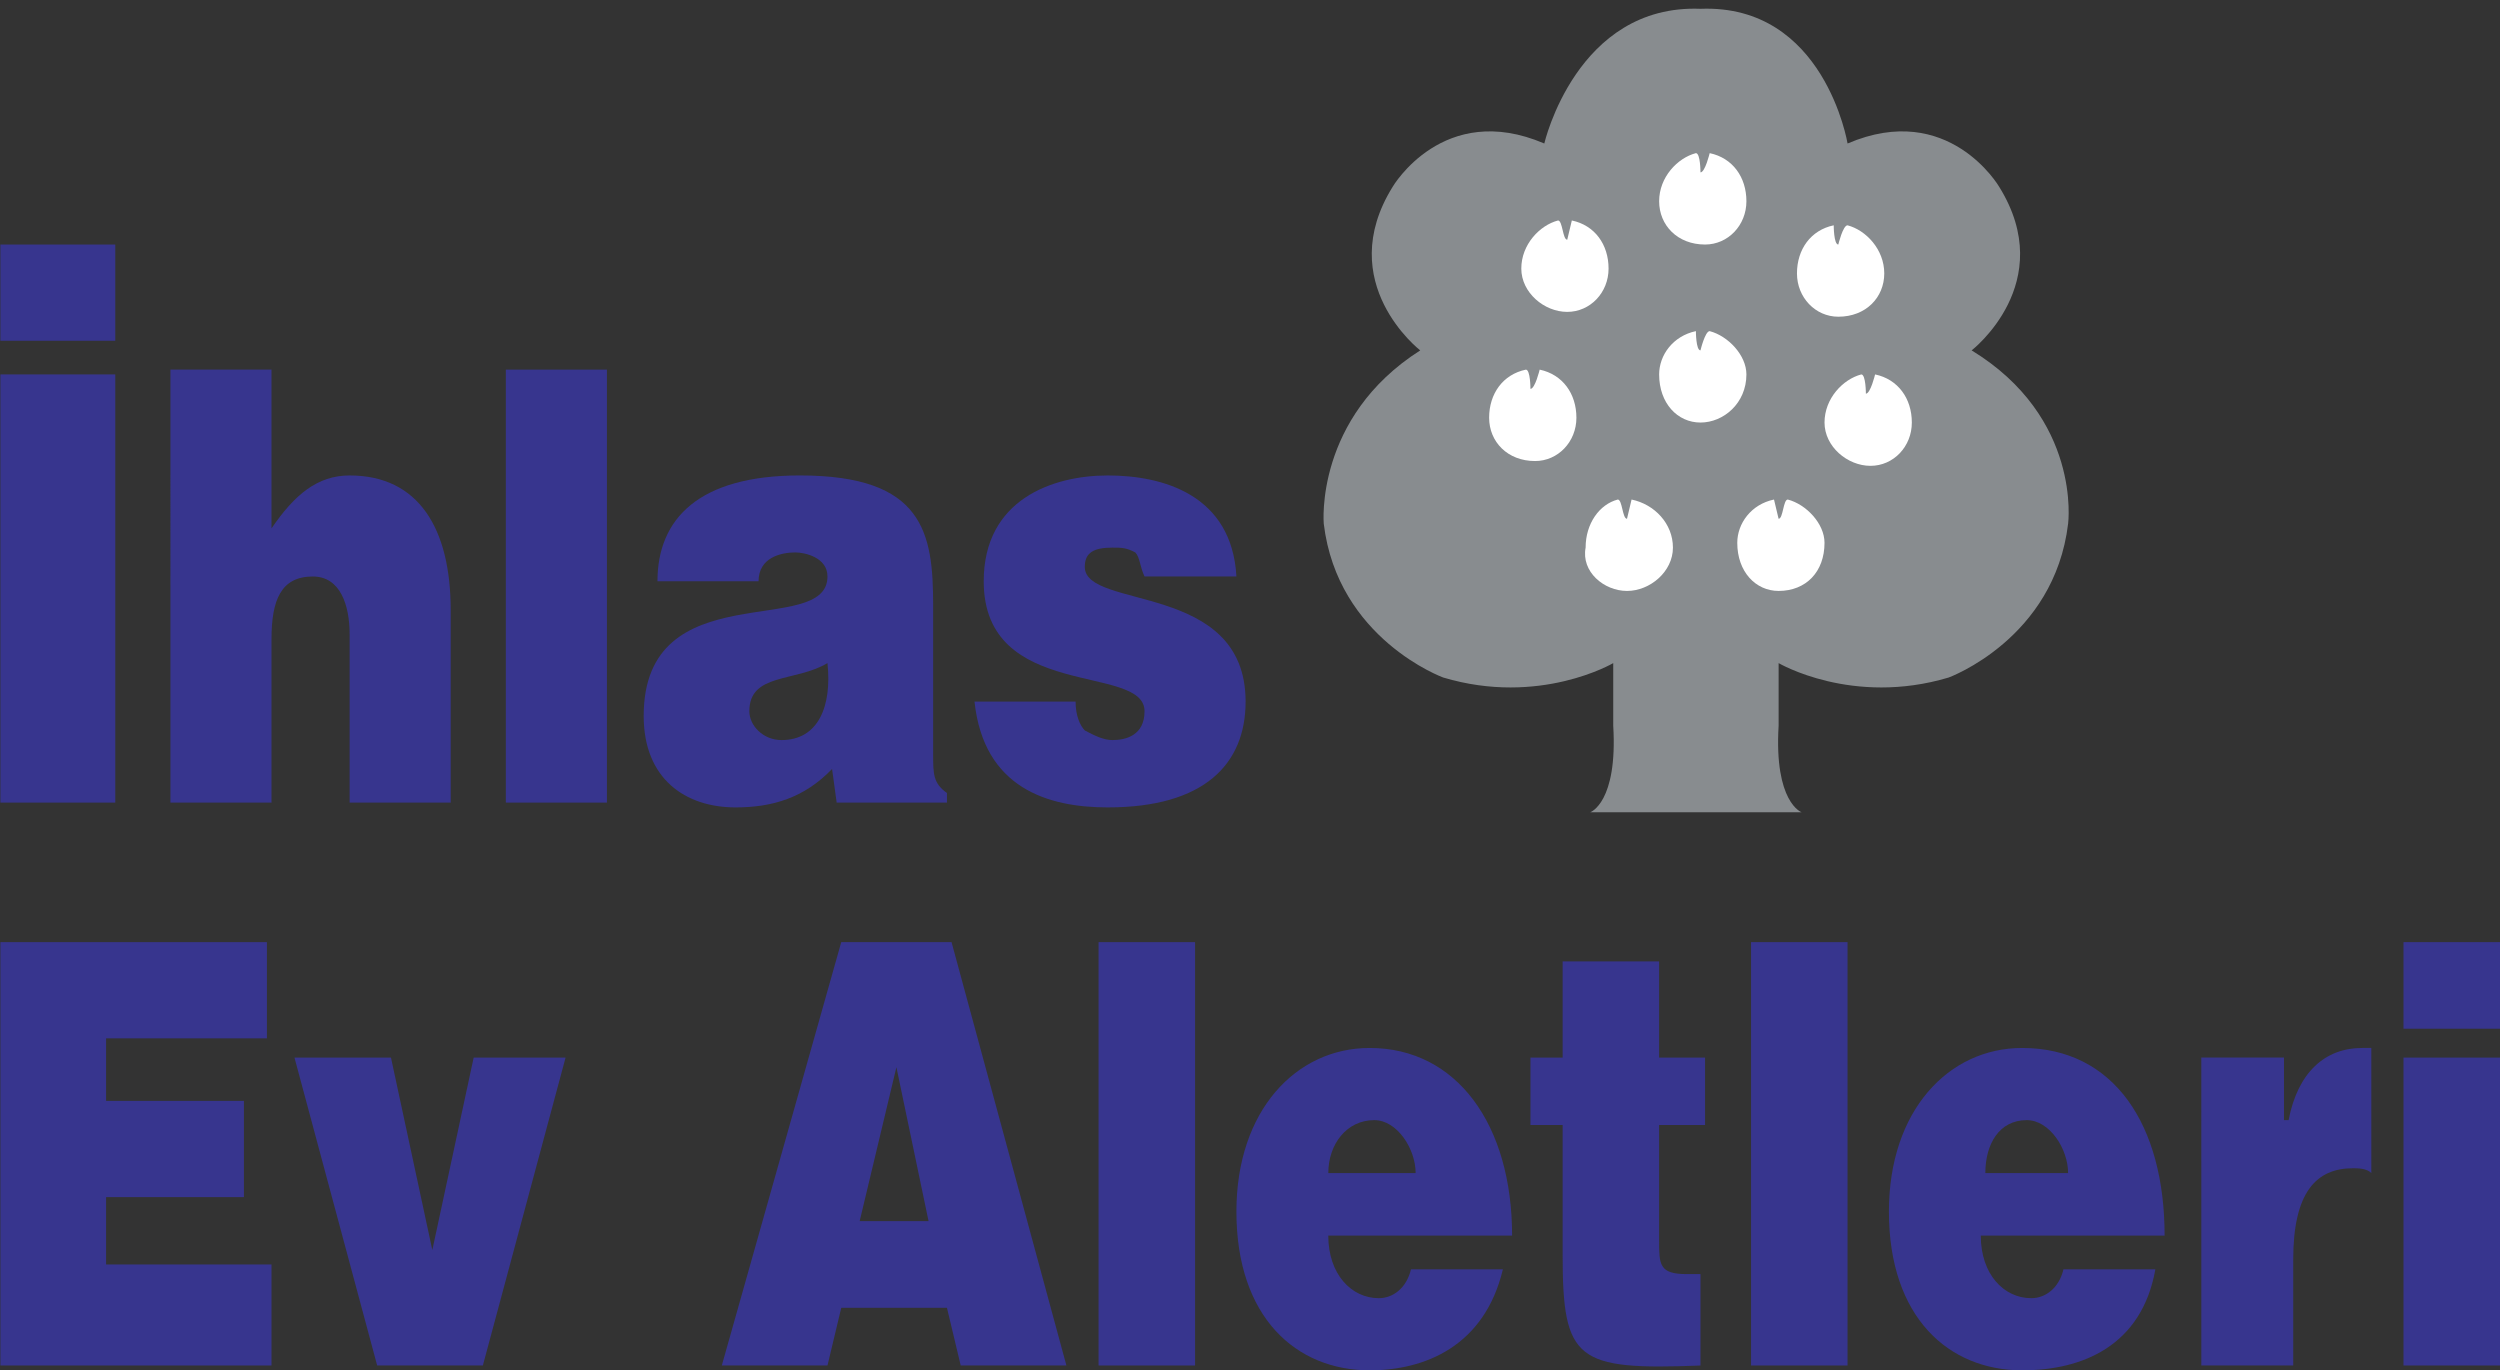 <?xml version="1.0" encoding="utf-8"?>
<!-- Generator: Adobe Illustrator 16.0.0, SVG Export Plug-In . SVG Version: 6.00 Build 0)  -->
<!DOCTYPE svg PUBLIC "-//W3C//DTD SVG 1.1//EN" "http://www.w3.org/Graphics/SVG/1.1/DTD/svg11.dtd">
<svg version="1.1" id="Layer_1" xmlns="http://www.w3.org/2000/svg" xmlns:xlink="http://www.w3.org/1999/xlink" x="0px" y="0px"
	 width="800px" height="438.506px" viewBox="-312.625 -154.541 800 438.506" enable-background="new -312.625 -154.541 800 438.506"
	 xml:space="preserve">
<rect x="-312.625" y="-154.541" width="800" height="438.506" fill="#333333" stroke="none"/>
<g>
	<path fill="#888C8F" d="M263.881,105.378c0,0-8.824-3.086-7.348-27.713V57.654c0,0,23.529,13.854,54.408,4.614
		c0,0,33.819-12.318,38.236-49.269c0,0,4.407-33.861-30.879-55.418c0,0,27.938-21.557,8.819-52.344c0,0-16.168-27.716-48.521-13.858
		c0,0-7.349-44.647-47.051-43.107c-39.702-1.54-49.992,43.107-49.992,43.107c-32.34-13.858-48.525,13.858-48.525,13.858
		c-19.114,30.787,8.823,52.344,8.823,52.344c-33.819,21.557-30.878,55.418-30.878,55.418c4.416,36.951,38.24,49.269,38.24,49.269
		c30.873,9.239,54.399-4.614,54.399-4.614v20.012c1.47,24.637-7.345,27.713-7.345,27.713H263.881L263.881,105.378z"/>
	<path fill="#FFFFFF" d="M218.301-34.725c0-6.159,4.412-12.309,11.761-13.854c0,0,0,6.159,1.467,6.159c0,0,1.466-6.159,2.945-6.159
		c5.878,1.544,11.751,7.694,11.751,13.854c0,9.239-7.339,15.397-14.696,15.397C224.176-19.327,218.301-25.486,218.301-34.725
		L218.301-34.725z"/>
	<path fill="#FFFFFF" d="M218.301-90.148c0-7.694,5.879-13.853,11.761-15.389c1.467,0,1.467,6.16,1.467,6.16
		c1.466,0,2.945-6.16,2.945-6.16c7.344,1.536,11.751,7.69,11.751,15.389c0,7.704-5.873,13.858-13.23,13.858
		C224.18-76.29,218.301-82.445,218.301-90.148L218.301-90.148z"/>
	<path fill="#FFFFFF" d="M262.406-67.046c0-7.699,4.407-13.858,11.757-15.398c0,0,0,6.16,1.47,6.16c0,0,1.471-6.16,2.946-6.16
		c5.877,1.54,11.76,7.699,11.76,15.398c0,7.694-5.883,13.854-14.706,13.854C268.299-53.192,262.406-59.353,262.406-67.046
		L262.406-67.046z"/>
	<path fill="#FFFFFF" d="M271.221-19.327c0-7.694,5.883-13.854,11.766-15.397c1.47,0,1.47,6.159,1.47,6.159
		c1.472,0,2.946-6.159,2.946-6.159c7.344,1.544,11.757,7.694,11.757,15.397c0,7.699-5.874,13.854-13.231,13.854
		C278.565-5.473,271.221-11.628,271.221-19.327L271.221-19.327z"/>
	<path fill="#FFFFFF" d="M243.303,19.164c0-6.165,4.406-12.319,11.754-13.854l1.468,6.159c1.466,0,1.466-6.159,2.945-6.159
		c5.878,1.535,11.751,7.694,11.751,13.854c0,9.238-5.873,15.393-14.696,15.393C249.176,34.557,243.303,28.402,243.303,19.164
		L243.303,19.164z"/>
	<path fill="#FFFFFF" d="M163.897-20.862c0-7.699,4.411-13.862,11.756-15.398c1.466,0,1.466,6.16,1.466,6.16
		c1.476,0,2.95-6.16,2.95-6.16c7.349,1.545,11.756,7.699,11.756,15.398c0,7.694-5.881,13.854-13.23,13.854
		C169.776-7.008,163.897-13.168,163.897-20.862L163.897-20.862z"/>
	<path fill="#FFFFFF" d="M174.192-68.591c0-7.699,5.877-13.854,11.752-15.397c1.474,0,1.474,6.159,2.949,6.159l1.467-6.159
		c7.348,1.543,11.755,7.698,11.755,15.397c0,7.695-5.882,13.854-13.231,13.854C181.536-54.737,174.192-60.896,174.192-68.591
		L174.192-68.591z"/>
	<path fill="#FFFFFF" d="M194.772,20.698c0-7.695,4.411-13.854,10.293-15.389c1.467,0,1.467,6.159,2.951,6.159l1.461-6.159
		c7.344,1.535,13.235,7.694,13.235,15.389c0,7.704-7.349,13.863-14.696,13.863C200.649,34.557,193.305,28.402,194.772,20.698
		L194.772,20.698z"/>
	<path fill="#37358E" d="M-0.782,69.961c2.943,27.708,23.527,33.867,42.641,33.867c30.878,0,44.109-13.854,44.109-33.867
		c0-38.489-51.46-29.246-51.46-43.104c0-4.615,2.938-6.159,8.826-6.159c2.937,0,4.407,0,7.348,1.544
		c1.471,1.535,1.471,4.615,2.947,7.694h29.403C81.561,3.765,59.506-2.394,41.863-2.394c-17.644,0-39.697,7.695-39.697,33.866
		c0,38.489,51.463,26.177,51.463,41.57c0,7.694-5.883,9.237-10.294,9.237c-2.944,0-5.887-1.534-8.826-3.079
		c-1.469-1.539-2.944-4.614-2.944-9.239H-0.782L-0.782,69.961z"/>
	<polygon fill="#37358E" points="-150.756,102.292 -118.41,102.292 -118.41,-36.26 -150.756,-36.26 	"/>
	<path fill="#37358E" d="M-258.091,102.292h32.348V49.95c0-12.318,2.942-20.013,13.233-20.013c8.824,0,11.763,9.239,11.763,18.478
		v53.878h32.346V40.715c0-26.172-10.294-43.109-32.346-43.109c-10.294,0-17.646,6.159-24.996,16.938V-36.26h-32.348V102.292
		L-258.091,102.292z"/>
	<polygon fill="#37358E" points="-312.497,-45.499 -275.736,-45.499 -275.736,-76.29 -312.497,-76.29 	"/>
	<polygon fill="#37358E" points="-312.497,102.292 -275.736,102.292 -275.736,-34.725 -312.497,-34.725 	"/>
	<path fill="#37358E" d="M-62.54,82.28c-5.88,0-10.294-4.618-10.294-9.237c0-12.31,14.704-9.239,24.998-15.394
		C-46.362,71.507-50.77,82.28-62.54,82.28L-62.54,82.28z M-9.602,102.292v-3.079c-4.415-3.088-4.415-6.163-4.415-12.318V39.167
		c0-23.093-2.938-41.565-42.636-41.565c-32.347,0-45.58,13.858-45.58,33.871h32.347c0-7.699,7.346-9.239,11.761-9.239
		c2.943,0,10.293,1.54,10.293,7.699c0,20.018-58.813-1.539-58.813,44.646c0,20.012,13.233,29.251,29.408,29.251
		c11.764,0,22.055-3.08,30.878-12.309l1.469,10.772H-9.602L-9.602,102.292z"/>
	<polygon fill="#37358E" points="-225.744,282.417 -225.744,250.085 -278.675,250.085 -278.675,228.538 -234.57,228.538 
		-234.57,197.742 -278.675,197.742 -278.675,177.73 -227.215,177.73 -227.215,146.948 -312.497,146.948 -312.497,282.417 	"/>
	<polygon fill="#37358E" points="-191.927,282.417 -158.111,282.417 -131.641,183.893 -161.05,183.893 -174.281,245.471 
		-187.515,183.893 -218.394,183.893 	"/>
	<path fill="#37358E" d="M-47.832,282.417l4.412-18.468h33.818l4.407,18.468h33.82L-8.133,146.933h-35.287l-38.229,135.483H-47.832
		L-47.832,282.417z M-15.484,236.232h-22.052l11.763-49.265L-15.484,236.232L-15.484,236.232z"/>
	<polygon fill="#37358E" points="38.916,282.417 69.796,282.417 69.796,146.948 38.916,146.948 	"/>
	<path fill="#37358E" d="M171.246,240.846c0-35.411-17.639-60.038-45.585-60.038c-23.528,0-42.634,20.018-42.634,52.344
		c0,33.875,19.115,50.813,42.634,50.813c17.643,0,36.757-7.698,42.639-32.326h-29.408c-1.47,6.154-5.882,9.239-10.289,9.239
		c-8.823,0-16.177-7.695-16.177-20.023h58.82V240.846z M112.435,220.833c0-9.237,5.882-16.933,14.702-16.933
		c7.353,0,13.24,9.238,13.24,16.933H112.435L112.435,220.833z"/>
	<path fill="#37358E" d="M231.528,253.17h-4.417c-8.819,0-8.819-3.085-8.819-10.774V205.45h14.702v-21.557h-14.702v-30.787h-30.874
		v30.787h-10.299v21.557h10.299v41.561c0,33.87,4.407,36.955,44.11,35.415V253.17L231.528,253.17z"/>
	<polygon fill="#37358E" points="247.709,282.417 278.588,282.417 278.588,146.948 247.709,146.948 	"/>
	<path fill="#37358E" d="M380.047,240.846c0-35.411-16.174-60.038-45.585-60.038c-23.529,0-42.634,20.018-42.634,52.344
		c0,33.875,19.113,50.813,42.634,50.813c19.113,0,38.236-7.698,42.635-32.326h-29.413c-1.465,6.154-5.877,9.239-10.289,9.239
		c-8.824,0-16.172-7.695-16.172-20.023h58.824V240.846z M322.688,220.833c0-9.237,4.407-16.933,13.24-16.933
		c7.348,0,13.239,9.238,13.239,16.933H322.688L322.688,220.833z"/>
	<path fill="#37358E" d="M391.798,282.417h29.408v-33.862c0-21.557,7.348-29.255,19.123-29.255c1.461,0,4.407,0,5.873,1.538v-40.029
		c-1.466,0-2.951,0-2.951,0c-11.75,0-20.573,7.686-23.52,23.084h-1.477v-20.013h-26.457V282.417L391.798,282.417z"/>
	<path fill="#37358E" d="M456.496,282.417h30.879v-98.528h-30.879V282.417L456.496,282.417z M456.496,174.649h30.879v-27.701
		h-30.879V174.649L456.496,174.649z"/>
</g>
</svg>
